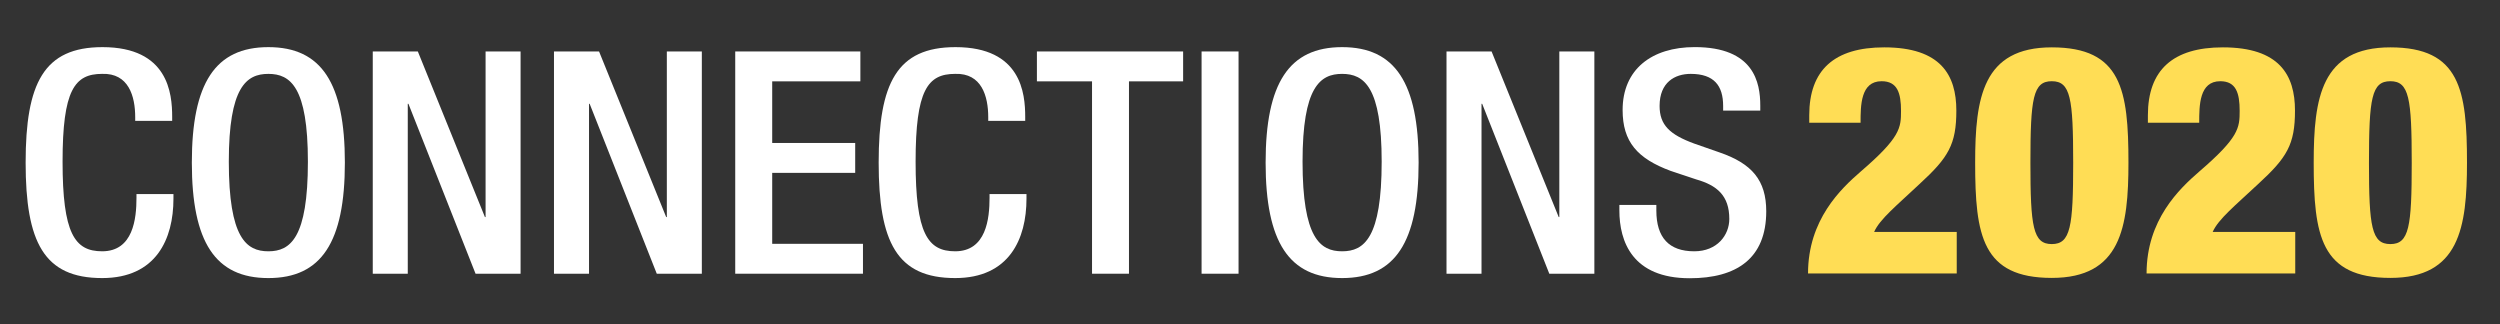 <svg id="Layer_1" data-name="Layer 1" xmlns="http://www.w3.org/2000/svg" width="762.75" height="99" viewBox="0 0 762.75 99"><rect x="0" y="0" width="762.75" height="99" fill="#333333" stroke="none"/><defs><style>.cls-1{fill:#fff;}.cls-2{fill:#fd5;}</style></defs><title>CONN20_logo</title><path class="cls-1" d="M52.92,59.2v1.42c0,12.25-5.24,24.22-21.76,24.22-17.8,0-23.34-11-23.34-35.23s5.54-35.23,23.44-35.23c20.08,0,21.27,14.15,21.27,21.27v1.23H41.25V35.74c0-6.36-2-13.48-10.09-13.2-8.41,0-12.07,4.94-12.07,26.78s3.66,27.35,12.07,27.35c9.5,0,10.48-10,10.48-16.33V59.2Z"/><path class="cls-1" d="M58.53,49.61c0-24.22,7.12-35.23,23.35-35.23s23.34,11,23.34,35.23S98.1,84.84,81.88,84.84s-23.35-11-23.35-35.23m35.41-.29c0-22.79-5.34-26.78-12.06-26.78s-12.07,4-12.07,26.78c0,23.27,5.34,27.35,12.07,27.35s12.06-4.08,12.06-27.35"/><polygon class="cls-1" points="113.73 15.7 127.48 15.7 147.95 66.22 148.15 66.22 148.15 15.7 158.83 15.7 158.83 83.51 145.09 83.51 124.61 31.66 124.41 31.66 124.41 83.51 113.73 83.51 113.73 15.7"/><polygon class="cls-1" points="169.02 15.7 182.77 15.7 203.25 66.22 203.45 66.22 203.45 15.7 214.13 15.7 214.13 83.51 200.38 83.51 179.9 31.66 179.71 31.66 179.71 83.51 169.02 83.51 169.02 15.7"/><polygon class="cls-1" points="224.32 15.7 262.5 15.7 262.5 24.82 235.6 24.82 235.6 43.62 260.92 43.62 260.92 52.74 235.6 52.74 235.6 74.39 263.29 74.39 263.29 83.51 224.32 83.51 224.32 15.7"/><polygon class="cls-1" points="333.18 24.82 316.36 24.82 316.36 15.7 360.97 15.7 360.97 24.82 344.45 24.82 344.45 83.51 333.18 83.51 333.18 24.82"/><rect class="cls-1" x="366.6" y="15.7" width="11.28" height="67.81"/><path class="cls-1" d="M386.14,49.61c0-24.22,7.12-35.23,23.34-35.23s23.34,11,23.34,35.23-7.12,35.23-23.34,35.23-23.34-11-23.34-35.23m35.41-.29c0-22.79-5.34-26.78-12.07-26.78s-12.07,4-12.07,26.78c0,23.27,5.34,27.35,12.07,27.35s12.07-4.08,12.07-27.35"/><polygon class="cls-1" points="441.33 15.7 455.08 15.7 475.56 66.22 475.75 66.22 475.75 15.7 486.44 15.7 486.44 83.51 472.69 83.51 452.21 31.66 452.01 31.66 452.01 83.51 441.33 83.51 441.33 15.7"/><path class="cls-1" d="M505.35,62.52v1.71c0,8.26,3.86,12.44,11.57,12.44,7,0,10.69-4.94,10.69-9.87,0-7.13-3.77-10.26-10.09-12.06l-7.72-2.57c-10.29-3.8-14.74-8.93-14.74-18.61,0-12.35,8.81-19.19,22-19.19,18.1,0,20,10.83,20,17.86v1.52H525.73V32.32c0-6.17-2.77-9.78-9.89-9.78-4.85,0-9.5,2.57-9.5,9.78,0,5.8,3.07,8.74,10.58,11.49l7.62,2.66c10,3.42,14.34,8.55,14.34,18,0,14.44-9.1,20.42-23.34,20.42-17.51,0-21.47-11.21-21.47-20.7V62.52Z"/><path class="cls-2" d="M552,37.44V35.2q0-20.75,22.88-20.75c17.26,0,22,8.47,22,19.29,0,10.33-2.41,14.32-11.24,22.41-6.92,6.53-12.14,10.71-13.84,14.61H597V83.43H551.63c0-16.37,10-25.82,16.06-31.08C579.83,41.92,580,39,580,33.84c0-5.46-1.1-9.06-5.92-9.06-6.42,0-6.42,7.4-6.42,12.66Z"/><path class="cls-2" d="M626,74.47c5.72,0,6.53-5.26,6.53-24.75,0-19.78-.81-24.94-6.53-24.94s-6.52,5.16-6.52,24.94c0,19.49.8,24.75,6.52,24.75m0,10.32c-21.27,0-23.38-13-23.38-35.17,0-19.78,2.31-35.17,23.38-35.17,21.28,0,23.39,13,23.39,35.17,0,19.78-2.31,35.17-23.39,35.17"/><path class="cls-2" d="M655.32,37.44V35.2q0-20.75,22.88-20.75c17.27,0,22,8.47,22,19.29,0,10.33-2.41,14.32-11.24,22.41C682,62.68,676.8,66.86,675.09,70.76h25.19V83.43H654.92c0-16.37,10-25.82,16.06-31.08C683.12,41.92,683.32,39,683.32,33.84c0-5.46-1.1-9.06-5.92-9.06-6.42,0-6.42,7.4-6.42,12.66Z"/><path class="cls-2" d="M729.3,74.47c5.72,0,6.52-5.26,6.52-24.75,0-19.78-.8-24.94-6.52-24.94s-6.53,5.16-6.53,24.94c0,19.49.81,24.75,6.53,24.75m0,10.32c-21.28,0-23.39-13-23.39-35.17,0-19.78,2.31-35.17,23.39-35.17,21.27,0,23.38,13,23.38,35.17,0,19.78-2.31,35.17-23.38,35.17"/><path class="cls-1" d="M313.18,59.2v1.42c0,12.25-5.24,24.22-21.76,24.22-17.8,0-23.34-11-23.34-35.23s5.54-35.23,23.44-35.23c20.08,0,21.27,14.15,21.27,21.27v1.23H301.51V35.74c0-6.36-2-13.48-10.09-13.2-8.41,0-12.07,4.94-12.07,26.78S283,76.67,291.42,76.67c9.5,0,10.49-10,10.49-16.33V59.2Z"/></svg>